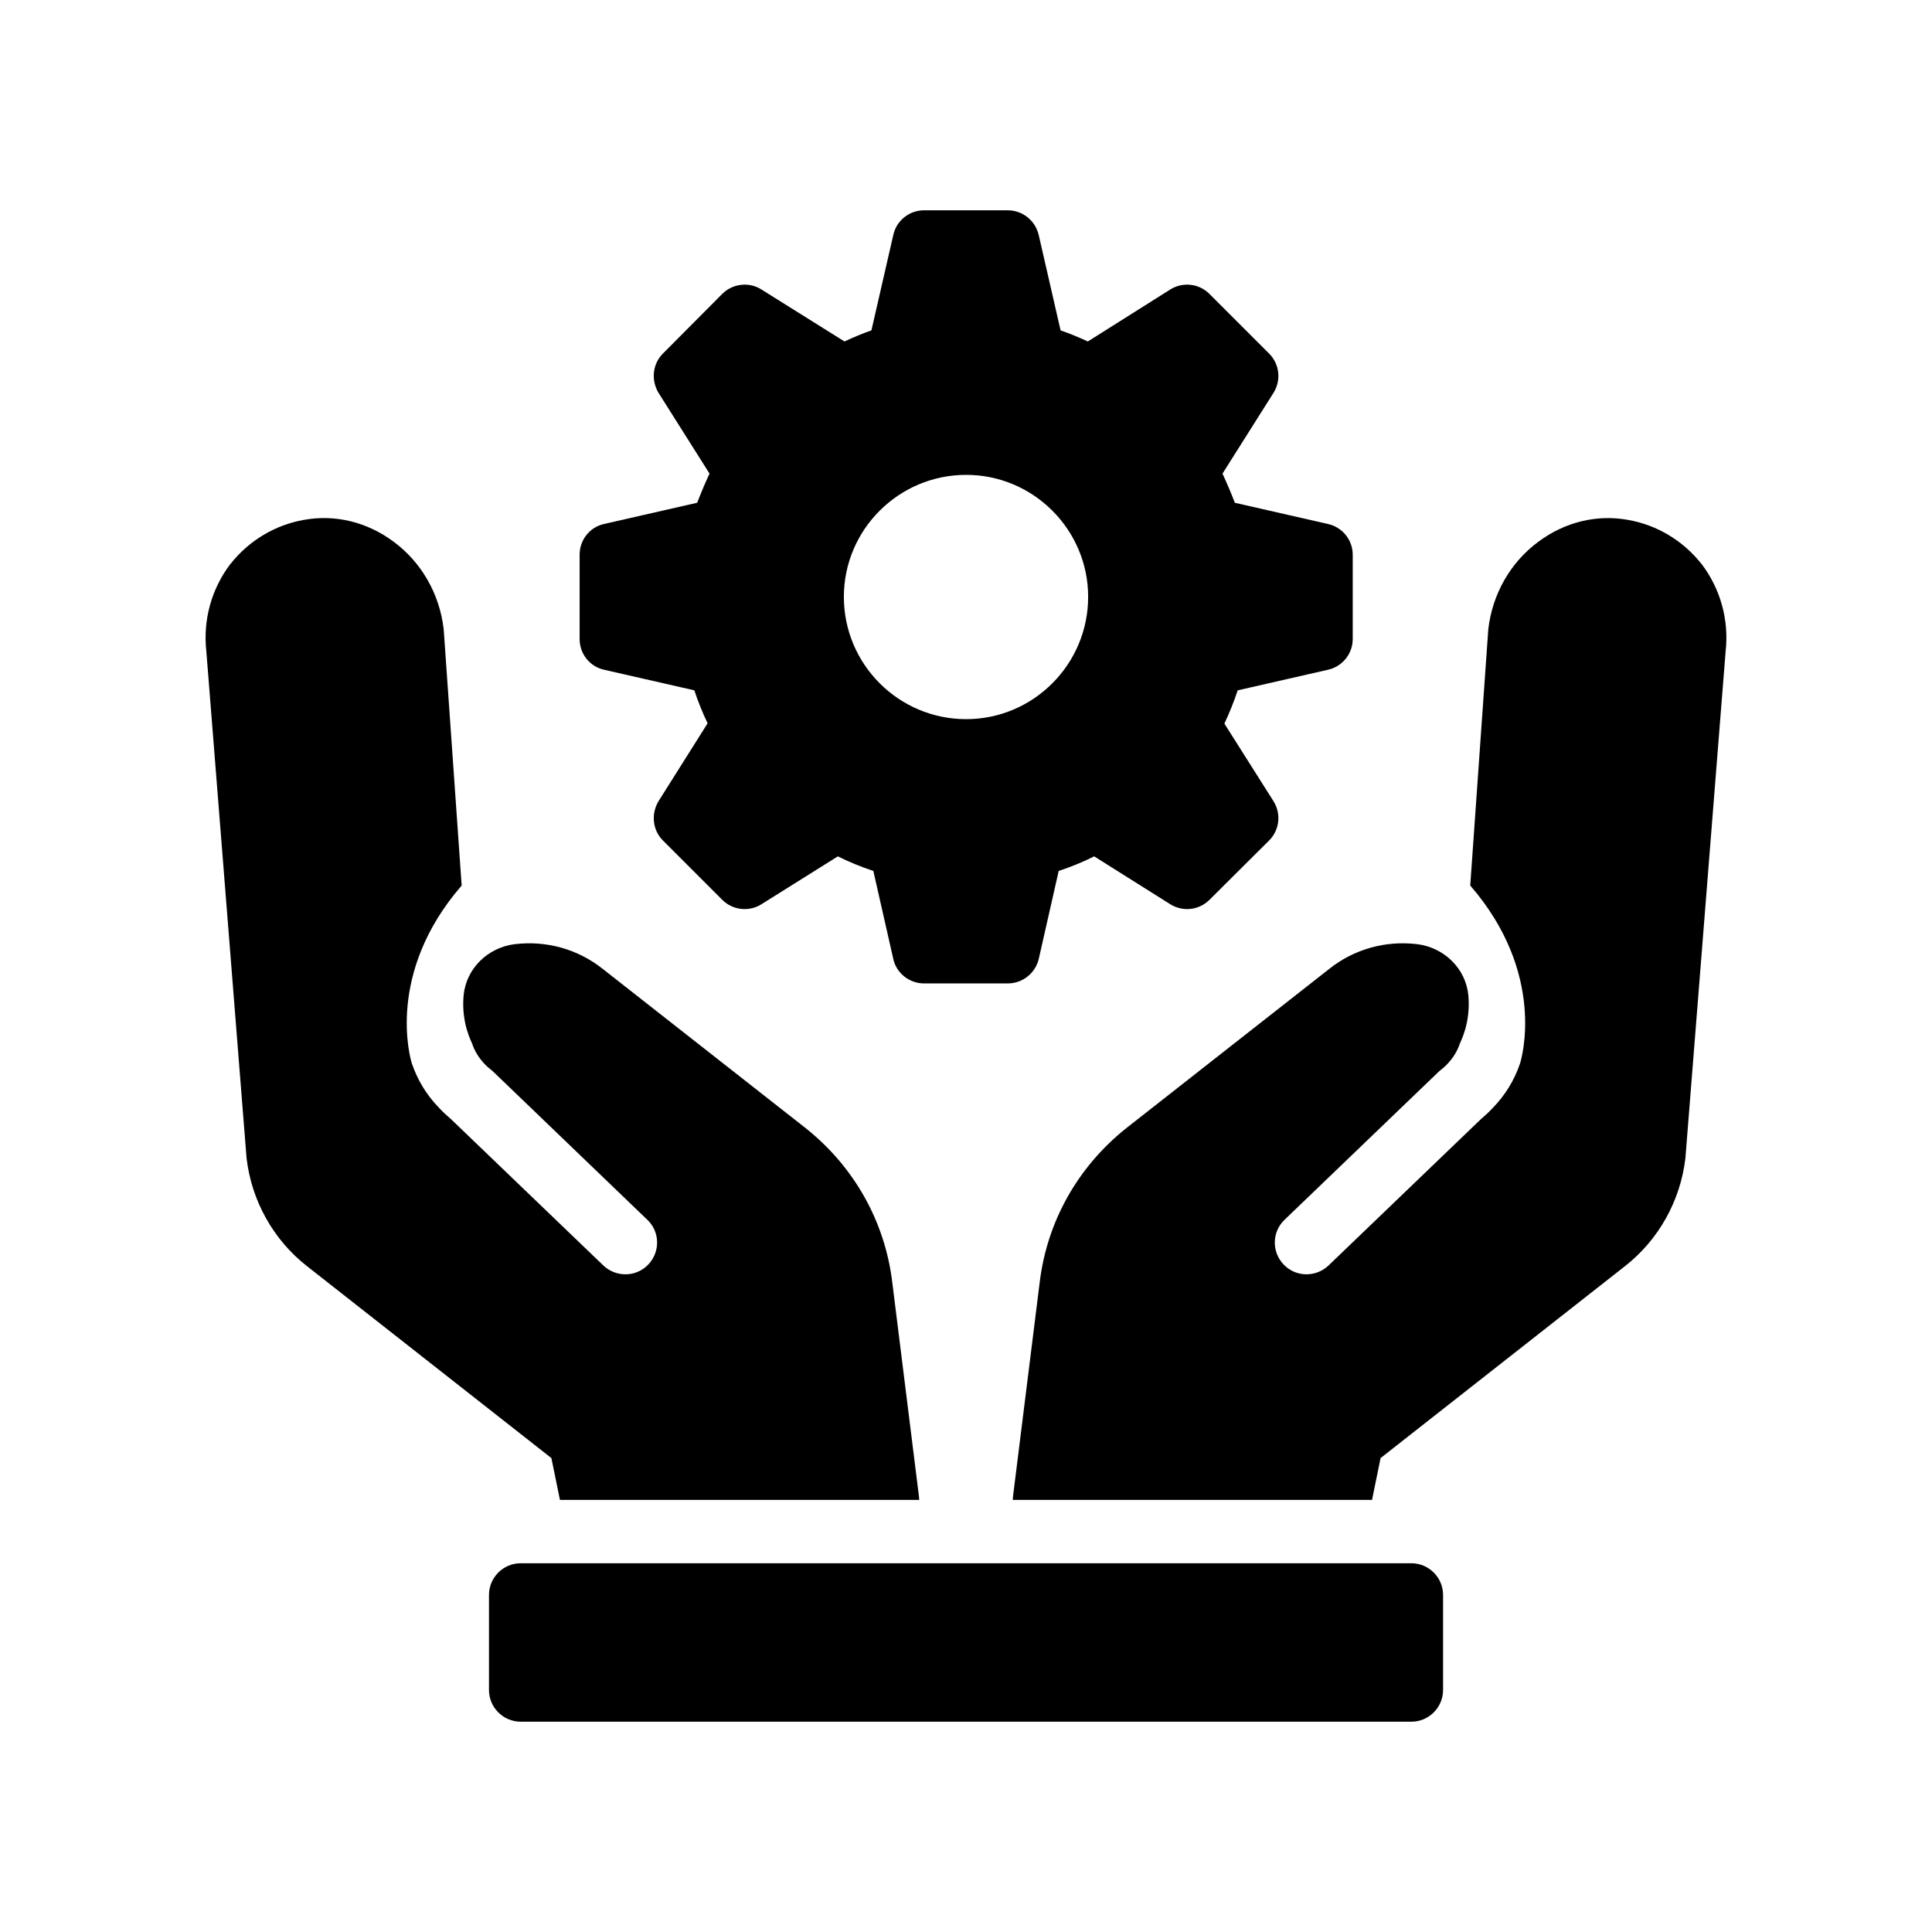 <?xml version="1.0" encoding="UTF-8"?>
<!-- Uploaded to: ICON Repo, www.svgrepo.com, Generator: ICON Repo Mixer Tools -->
<svg fill="#000000" width="800px" height="800px" version="1.1" viewBox="144 144 512 512" xmlns="http://www.w3.org/2000/svg">
 <g>
  <path d="m400.04 558.28c-0.016 0-0.027 0.008-0.043 0.008s-0.027-0.008-0.043-0.008h-117.97c-4.617 0-8.398 3.777-8.398 8.398v25.191c0 4.617 3.777 8.398 8.398 8.398h117.98c0.016 0 0.027-0.008 0.043-0.008s0.027 0.008 0.043 0.008h117.98c4.617 0 8.398-3.777 8.398-8.398v-25.191c0-4.617-3.777-8.398-8.398-8.398z"/>
  <path d="m261.58 310.74c-1.09-9.406-5.961-17.801-13.266-23.176-6.969-5.207-15.449-7.305-23.762-5.793-7.644 1.344-14.531 5.461-19.402 11.59 0 0.086-0.086 0.086-0.086 0.086-5.039 6.633-7.305 14.863-6.383 23.176l10.664 134.35c1.344 11.336 7.137 21.578 15.871 28.465l64.906 50.969 2.266 11.082h95.219c0-0.336-0.086-0.672-0.086-1.008l-7.055-56.594c-1.93-16.121-10.078-30.648-22.922-40.891l-53.824-42.234c-6.551-5.207-14.863-7.559-23.258-6.551h-0.086c-7.137 0.922-12.848 6.465-13.52 13.602-0.672 7.391 2.184 12.426 2.266 12.762 0.672 2.016 1.762 3.777 3.441 5.543 0.418 0.422 0.84 0.84 2.016 1.762l40.977 39.383c3.359 3.191 3.441 8.48 0.25 11.84-1.68 1.762-3.863 2.602-6.047 2.602-2.098 0-4.199-0.758-5.879-2.352l-40.391-38.793c-1.09-0.922-2.184-1.93-3.106-2.938-3.273-3.359-5.711-7.305-7.223-11.754-0.418-1.258-7.055-23.848 13.184-47.191z"/>
  <path d="m525.41 427.88c1.176-0.922 1.594-1.344 2.016-1.762 1.68-1.762 2.769-3.527 3.441-5.543 0.082-0.336 2.938-5.375 2.266-12.762-0.672-7.137-6.383-12.68-13.52-13.602h-0.086c-8.398-1.008-16.711 1.344-23.258 6.551l-53.824 42.234c-12.848 10.246-20.992 24.77-22.922 40.891l-7.055 56.594c0 0.336-0.086 0.672-0.086 1.008h95.219l2.266-11.082 64.906-50.969c8.734-6.887 14.527-17.129 15.871-28.465l10.664-134.35c0.926-8.312-1.344-16.543-6.383-23.176 0 0-0.086 0-0.086-0.086-4.871-6.129-11.754-10.242-19.398-11.586-8.312-1.512-16.793 0.586-23.762 5.793-7.305 5.375-12.176 13.77-13.266 23.176l-4.785 67.93c20.238 23.344 13.602 45.93 13.184 47.191-1.512 4.449-3.945 8.398-7.223 11.754-0.922 1.008-2.016 2.016-3.106 2.938l-40.391 38.793c-1.68 1.594-3.777 2.352-5.879 2.352-2.184 0-4.367-0.84-6.047-2.602-3.191-3.359-3.106-8.648 0.25-11.84z"/>
  <path d="m304.07 282.86c-3.777 0.84-6.465 4.199-6.465 8.145v22.336c0 3.945 2.688 7.305 6.465 8.145l23.93 5.457c1.008 3.023 2.184 5.961 3.527 8.734l-13.016 20.656c-2.016 3.359-1.594 7.641 1.176 10.414l15.703 15.703c2.769 2.769 7.137 3.273 10.41 1.176l20.238-12.68c3.023 1.512 6.129 2.769 9.406 3.863l5.289 23.344c0.84 3.777 4.281 6.465 8.145 6.465h22.168c3.945 0 7.305-2.688 8.23-6.465l5.289-23.344c3.273-1.09 6.383-2.352 9.406-3.863l20.152 12.68c3.359 2.098 7.641 1.594 10.41-1.176l15.785-15.703c2.769-2.769 3.273-7.055 1.176-10.414l-13.016-20.57c1.344-2.856 2.519-5.793 3.527-8.816l23.93-5.457c3.777-0.84 6.551-4.199 6.551-8.145v-22.336c0-3.945-2.769-7.305-6.551-8.145l-24.688-5.625c-1.008-2.602-2.098-5.207-3.273-7.727l13.52-21.41c2.098-3.359 1.594-7.641-1.176-10.414l-15.789-15.789c-2.769-2.769-7.055-3.273-10.41-1.176l-21.832 13.77c-2.352-1.09-4.785-2.098-7.223-2.938l-5.793-25.273c-0.922-3.863-4.281-6.551-8.23-6.551h-22.168c-3.863 0-7.305 2.688-8.145 6.551l-5.793 25.273c-2.434 0.84-4.785 1.848-7.137 2.938l-22-13.77c-3.273-2.098-7.641-1.594-10.41 1.176l-15.703 15.785c-2.769 2.769-3.191 7.055-1.176 10.414l13.52 21.41c-1.176 2.519-2.266 5.121-3.273 7.727zm95.973-13.016c17.801 0 32.328 14.527 32.328 32.328 0 17.887-14.527 32.41-32.328 32.41-17.887 0-32.41-14.527-32.41-32.41 0-17.801 14.527-32.328 32.41-32.328z"/>
 </g>
</svg>